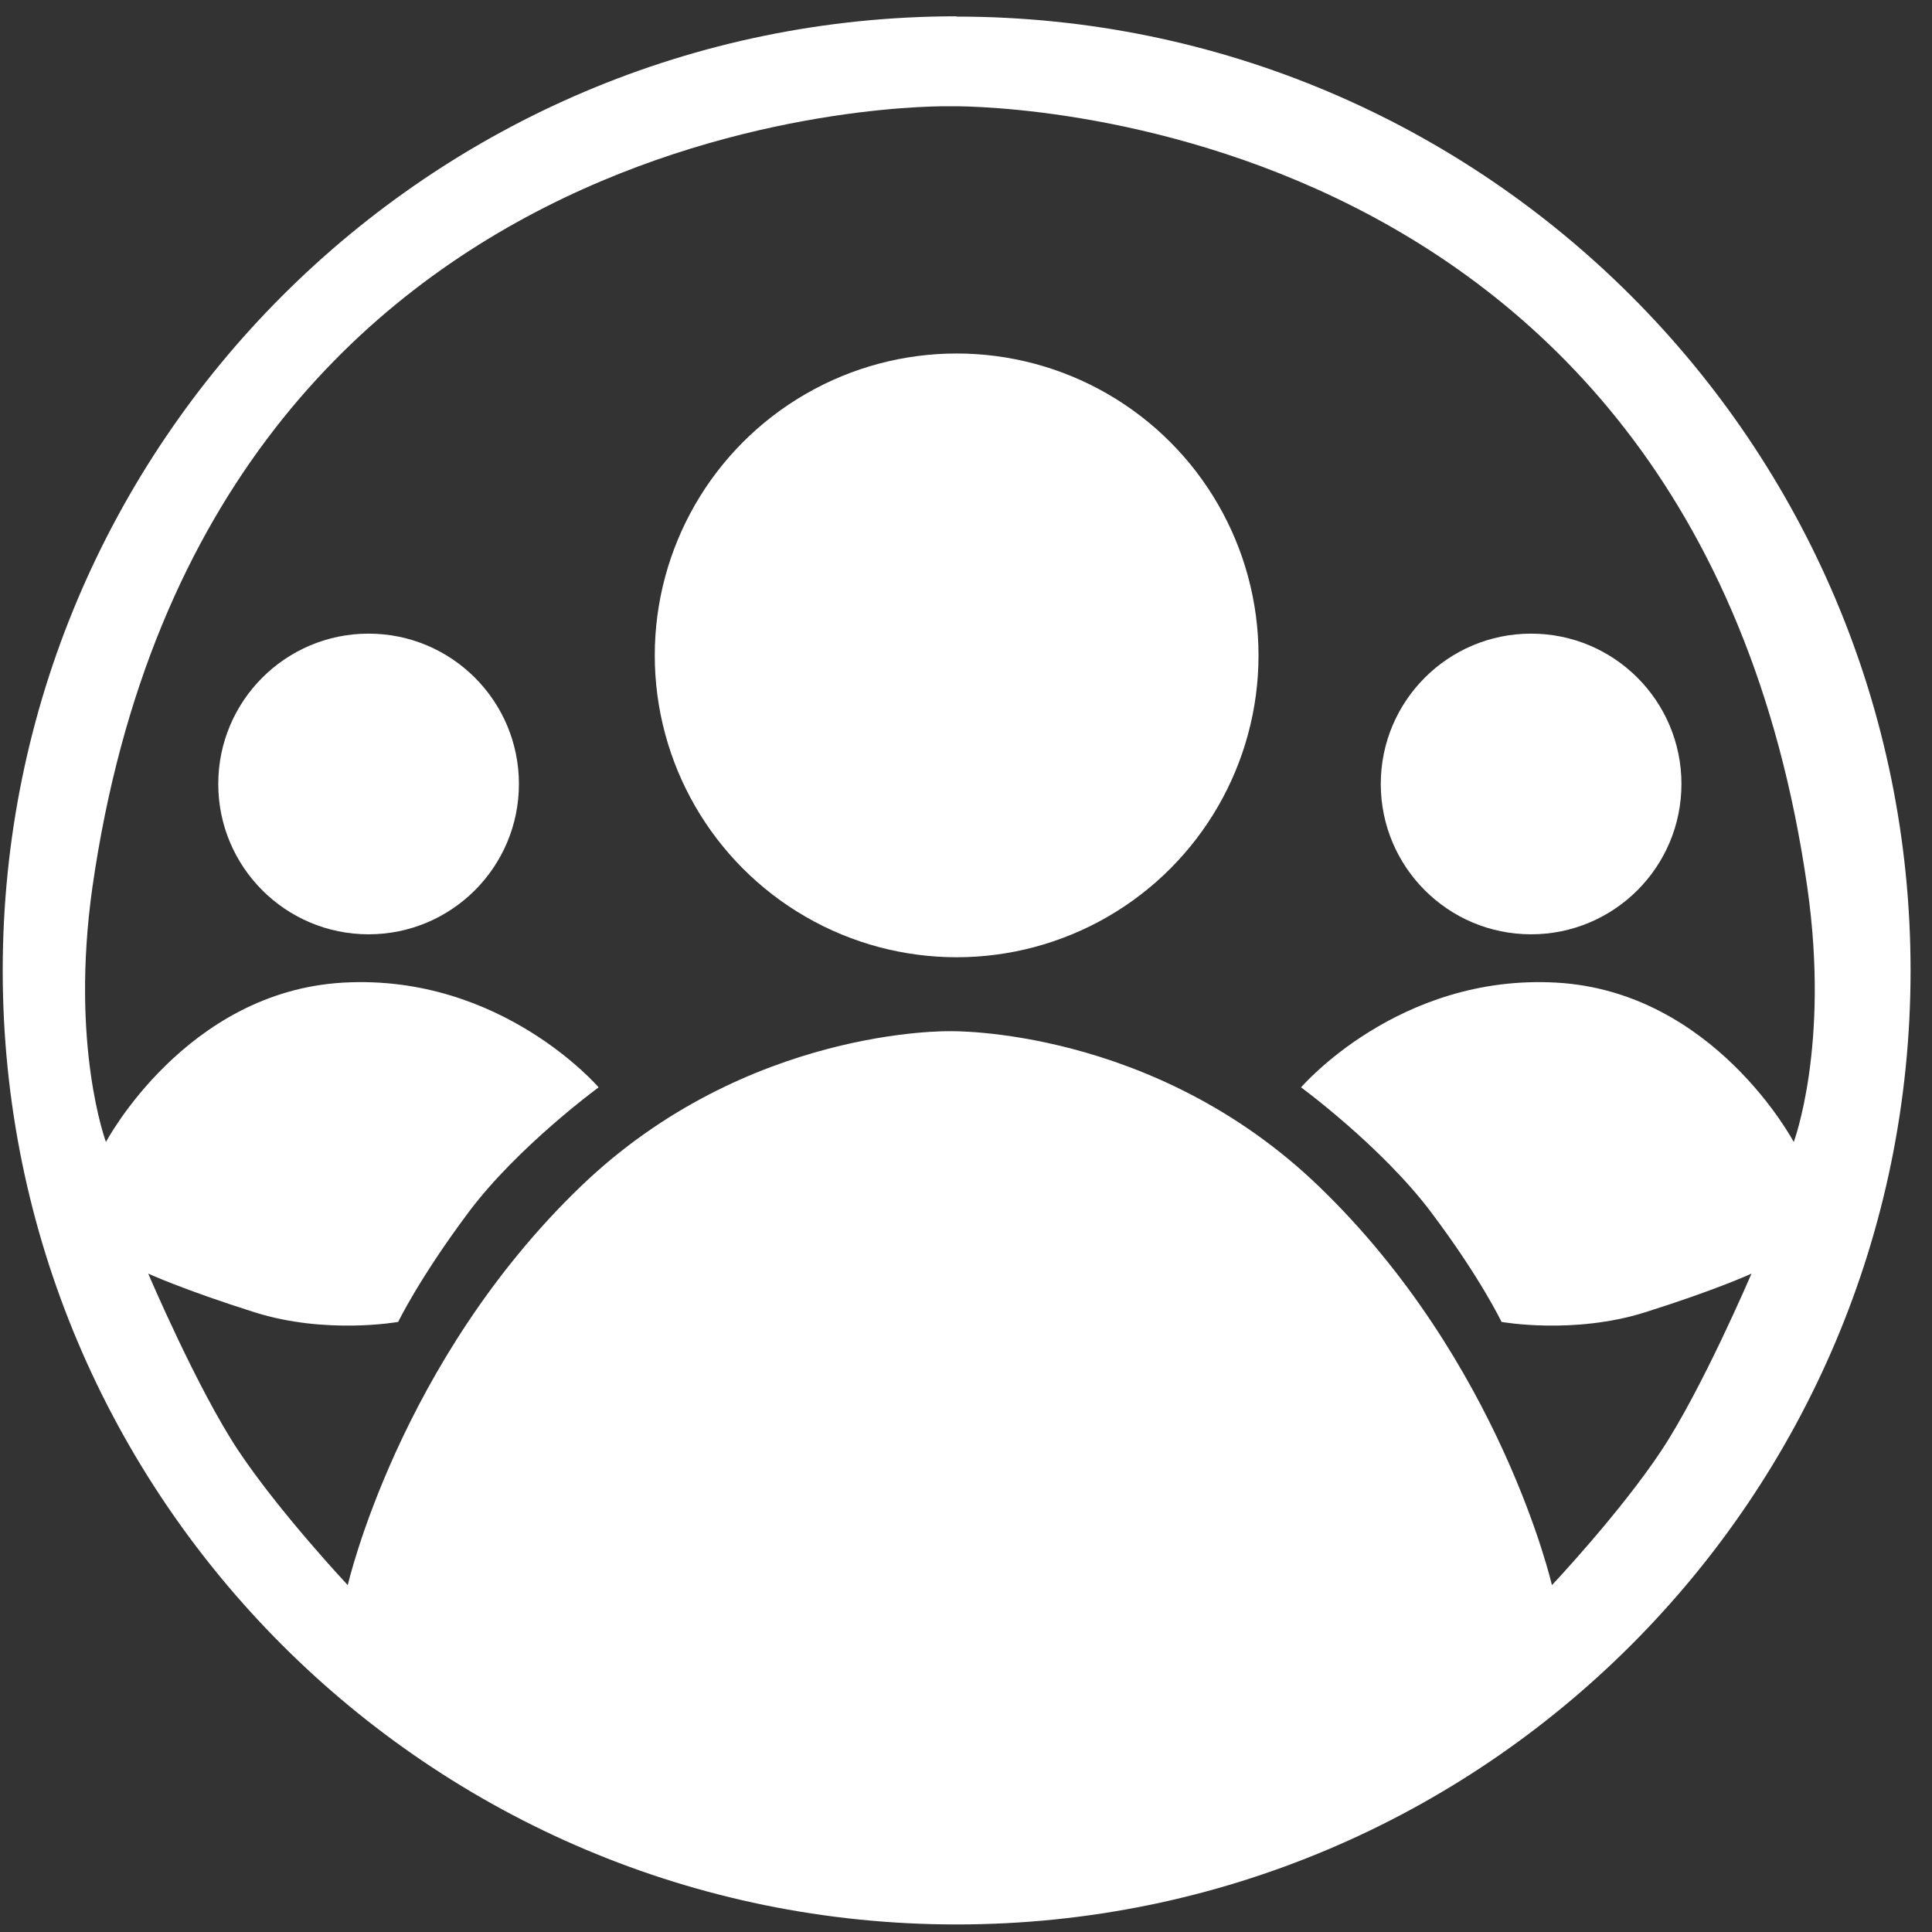 <?xml version="1.0" encoding="UTF-8"?><svg id="Layer_1" xmlns="http://www.w3.org/2000/svg" viewBox="0 0 64 64"><rect x="0" y="0" width="64" height="64" fill="#333333" stroke="none"/><defs><style>.cls-1{fill:#fff;}</style></defs><circle class="cls-1" cx="12.21" cy="25.97" r="4.98"/><circle class="cls-1" cx="50.72" cy="25.97" r="4.98"/><path class="cls-1" d="m31.47,34.16s-6.73-.15-12.23,5.14c-6.02,5.79-7.72,13.21-7.72,13.21,0,0-2.26-2.41-3.62-4.45s-2.99-5.87-2.99-5.87c0,0,1.15.53,3.52,1.28s4.76.32,4.76.32c0,0,.7-1.45,2.33-3.63s4.31-4.14,4.31-4.14c0,0-3.22-3.76-8.45-3.47s-7.87,5.28-7.87,5.28c0,0-1.19-3.18-.45-8.43C6.84,2.99,31.47,3.52,31.47,3.52c0,0,24.63-.52,28.4,25.88.75,5.24-.45,8.43-.45,8.43,0,0-2.64-4.99-7.87-5.28s-8.45,3.47-8.45,3.47c0,0,2.67,1.96,4.31,4.14s2.33,3.63,2.33,3.63c0,0,2.39.43,4.76-.32,2.38-.75,3.52-1.28,3.52-1.28,0,0-1.63,3.82-2.99,5.87s-3.62,4.45-3.62,4.45c0,0-1.7-7.41-7.72-13.21-5.5-5.3-12.23-5.14-12.23-5.14m.22-33.62C14.24.55.09,14.7.09,32.15s14.15,31.6,31.6,31.6,31.6-14.15,31.6-31.6S49.15.55,31.69.55Z"/><circle class="cls-1" cx="31.69" cy="21.71" r="10"/></svg>